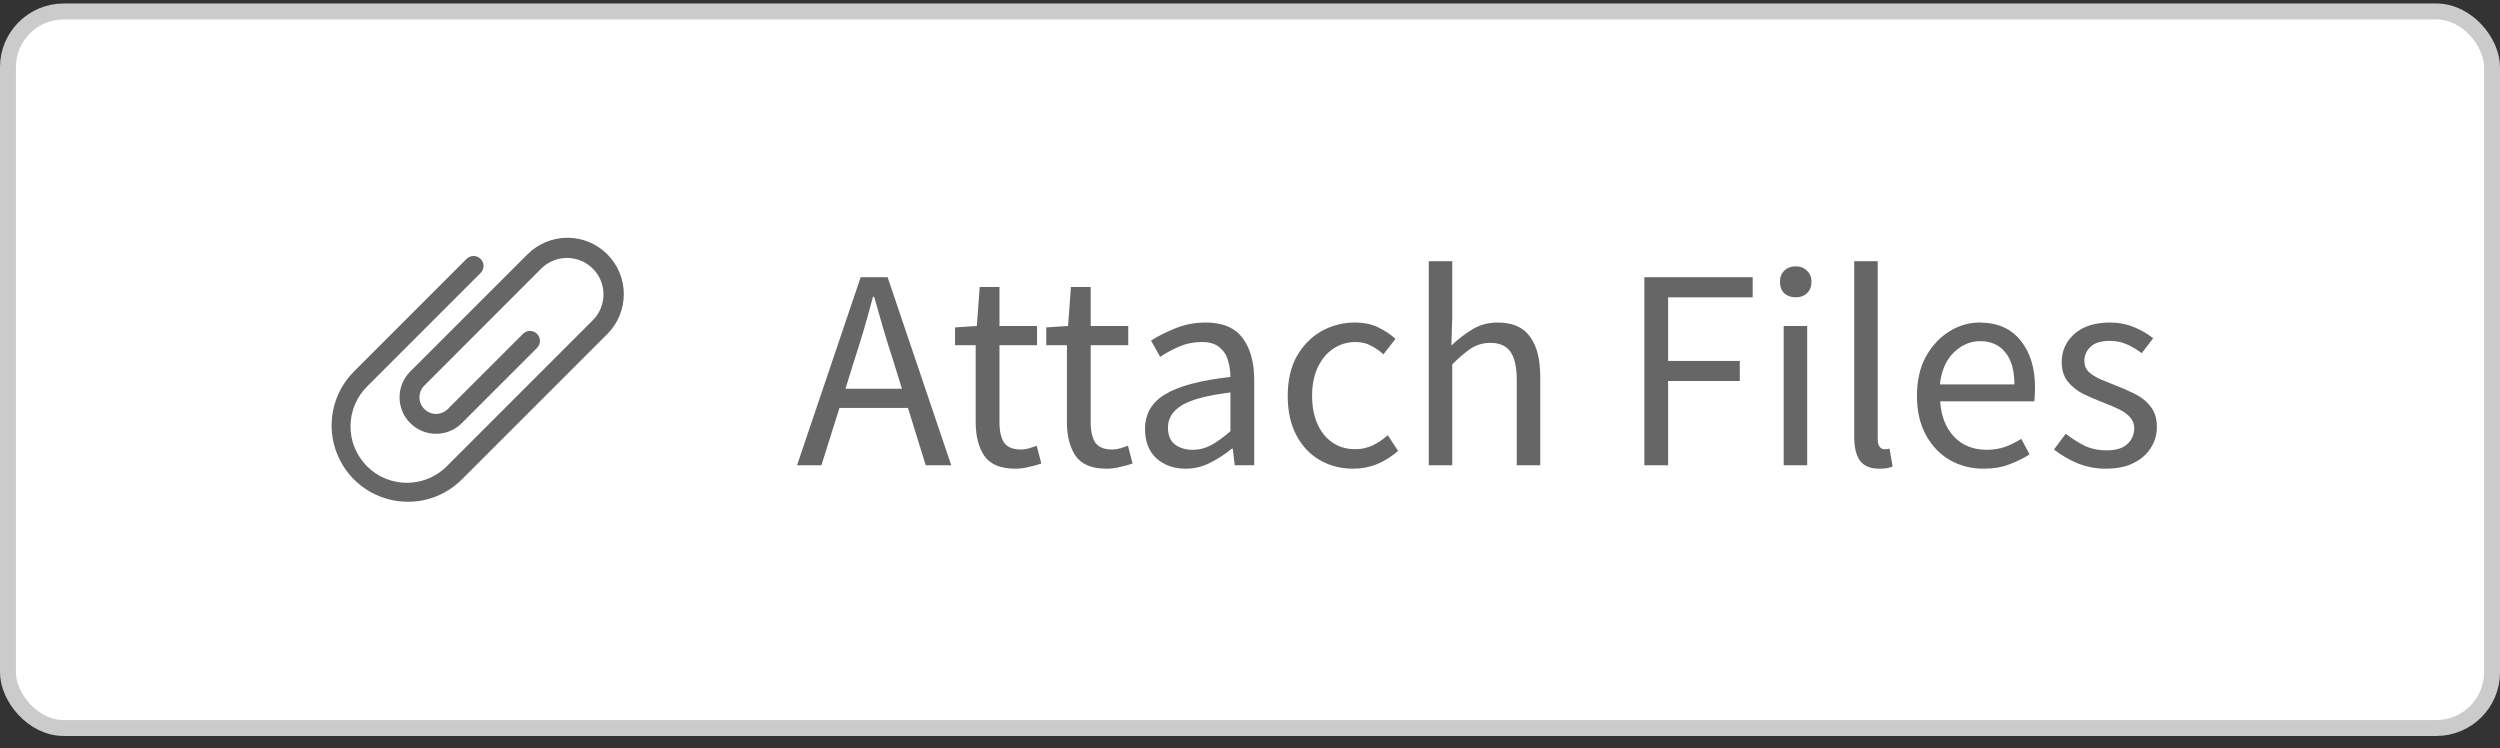 <svg xmlns="http://www.w3.org/2000/svg" width="157" height="47" viewBox="0 0 157 47" fill="none"><rect x="0" y="0" width="157" height="47" fill="#333333" stroke="none"/><rect x="0.5" y="0.719" width="156" height="45" rx="3.5" fill="white"></rect><rect x="0.5" y="0.719" width="156" height="45" rx="3.5" stroke="#CBCBCB"></rect><path d="M25.616 31.51C24.668 31.51 23.741 31.23 22.953 30.703C22.165 30.177 21.551 29.428 21.188 28.552C20.826 27.677 20.731 26.713 20.916 25.783C21.101 24.854 21.558 24 22.229 23.33L29.299 16.259C29.417 16.141 29.576 16.075 29.741 16.075C29.907 16.075 30.066 16.141 30.183 16.259C30.301 16.376 30.367 16.535 30.367 16.701C30.367 16.866 30.301 17.025 30.183 17.143L23.112 24.213C22.769 24.539 22.496 24.93 22.307 25.363C22.118 25.797 22.018 26.263 22.012 26.736C22.006 27.209 22.095 27.677 22.273 28.115C22.452 28.553 22.716 28.95 23.05 29.284C23.384 29.619 23.782 29.882 24.22 30.06C24.658 30.238 25.127 30.327 25.599 30.32C26.072 30.314 26.538 30.214 26.972 30.024C27.405 29.835 27.796 29.561 28.121 29.218L37.254 20.085C37.673 19.653 37.905 19.073 37.9 18.472C37.895 17.87 37.654 17.295 37.228 16.869C36.803 16.444 36.227 16.203 35.626 16.198C35.024 16.193 34.445 16.425 34.013 16.843L26.648 24.213C26.452 24.409 26.343 24.674 26.343 24.95C26.343 25.226 26.452 25.491 26.648 25.687C26.843 25.882 27.108 25.992 27.384 25.992C27.661 25.992 27.926 25.882 28.121 25.687L32.834 20.974C32.891 20.914 32.96 20.866 33.036 20.833C33.112 20.8 33.194 20.783 33.278 20.782C33.361 20.782 33.443 20.797 33.52 20.829C33.596 20.86 33.666 20.907 33.725 20.965C33.784 21.024 33.83 21.094 33.862 21.171C33.893 21.247 33.909 21.33 33.908 21.413C33.907 21.496 33.89 21.578 33.858 21.654C33.825 21.73 33.777 21.799 33.718 21.857L29.004 26.571C28.575 27.001 27.992 27.242 27.384 27.242C26.776 27.242 26.193 27.001 25.763 26.571C25.333 26.142 25.092 25.559 25.092 24.951C25.091 24.343 25.333 23.76 25.763 23.33L33.129 15.969C33.794 15.304 34.694 14.931 35.634 14.931C36.573 14.931 37.474 15.304 38.138 15.968C38.802 16.632 39.175 17.533 39.176 18.472C39.176 19.412 38.803 20.312 38.139 20.977L29.005 30.107C28.561 30.553 28.033 30.907 27.451 31.148C26.869 31.389 26.246 31.512 25.616 31.51Z" fill="#666666"></path><path d="M53.654 22.613L53.096 24.413H56.642L56.084 22.613C55.868 21.953 55.664 21.299 55.472 20.651C55.28 19.991 55.088 19.319 54.896 18.634H54.824C54.644 19.319 54.458 19.991 54.266 20.651C54.074 21.299 53.87 21.953 53.654 22.613ZM50.054 29.218L54.05 17.41H55.742L59.738 29.218H58.136L57.02 25.619H52.718L51.584 29.218H50.054ZM63.775 29.434C62.839 29.434 62.185 29.165 61.813 28.625C61.453 28.084 61.273 27.383 61.273 26.518V21.677H59.977V20.561L61.345 20.471L61.525 18.023H62.767V20.471H65.125V21.677H62.767V26.537C62.767 27.076 62.863 27.497 63.055 27.797C63.259 28.084 63.613 28.229 64.117 28.229C64.273 28.229 64.441 28.204 64.621 28.157C64.801 28.096 64.963 28.043 65.107 27.994L65.395 29.11C65.155 29.195 64.891 29.267 64.603 29.326C64.327 29.398 64.051 29.434 63.775 29.434ZM69.505 29.434C68.569 29.434 67.915 29.165 67.543 28.625C67.183 28.084 67.003 27.383 67.003 26.518V21.677H65.707V20.561L67.075 20.471L67.255 18.023H68.497V20.471H70.855V21.677H68.497V26.537C68.497 27.076 68.593 27.497 68.785 27.797C68.989 28.084 69.343 28.229 69.847 28.229C70.003 28.229 70.171 28.204 70.351 28.157C70.531 28.096 70.693 28.043 70.837 27.994L71.125 29.11C70.885 29.195 70.621 29.267 70.333 29.326C70.057 29.398 69.781 29.434 69.505 29.434ZM74.463 29.434C73.731 29.434 73.119 29.218 72.627 28.787C72.147 28.343 71.907 27.73 71.907 26.951C71.907 25.991 72.333 25.259 73.185 24.755C74.049 24.238 75.411 23.878 77.271 23.674C77.271 23.302 77.217 22.948 77.109 22.613C77.013 22.276 76.833 22.006 76.569 21.802C76.317 21.587 75.951 21.479 75.471 21.479C74.967 21.479 74.493 21.575 74.049 21.767C73.605 21.959 73.209 22.174 72.861 22.415L72.285 21.389C72.693 21.125 73.191 20.872 73.779 20.633C74.379 20.381 75.027 20.255 75.723 20.255C76.791 20.255 77.565 20.584 78.045 21.244C78.525 21.892 78.765 22.762 78.765 23.855V29.218H77.541L77.415 28.174H77.361C76.953 28.511 76.503 28.805 76.011 29.056C75.531 29.308 75.015 29.434 74.463 29.434ZM74.895 28.247C75.315 28.247 75.711 28.145 76.083 27.941C76.455 27.736 76.851 27.448 77.271 27.076V24.646C75.819 24.826 74.799 25.096 74.211 25.456C73.635 25.817 73.347 26.279 73.347 26.843C73.347 27.334 73.497 27.695 73.797 27.922C74.097 28.139 74.463 28.247 74.895 28.247ZM84.973 29.434C84.205 29.434 83.509 29.255 82.885 28.895C82.261 28.535 81.769 28.012 81.409 27.328C81.049 26.645 80.869 25.823 80.869 24.863C80.869 23.878 81.061 23.044 81.445 22.36C81.841 21.677 82.357 21.154 82.993 20.794C83.641 20.434 84.337 20.255 85.081 20.255C85.657 20.255 86.149 20.357 86.557 20.561C86.977 20.765 87.337 21.005 87.637 21.28L86.881 22.253C86.629 22.024 86.359 21.838 86.071 21.695C85.795 21.55 85.483 21.479 85.135 21.479C84.607 21.479 84.133 21.622 83.713 21.91C83.305 22.186 82.981 22.582 82.741 23.099C82.513 23.602 82.399 24.191 82.399 24.863C82.399 25.858 82.645 26.669 83.137 27.293C83.641 27.904 84.295 28.21 85.099 28.21C85.507 28.21 85.885 28.127 86.233 27.959C86.581 27.779 86.887 27.569 87.151 27.328L87.799 28.319C87.403 28.666 86.965 28.942 86.485 29.146C86.005 29.338 85.501 29.434 84.973 29.434ZM89.726 29.218V16.402H91.202V19.895L91.148 21.695C91.568 21.299 92.006 20.962 92.462 20.686C92.93 20.398 93.464 20.255 94.064 20.255C94.988 20.255 95.66 20.549 96.08 21.137C96.512 21.712 96.728 22.558 96.728 23.674V29.218H95.252V23.872C95.252 23.056 95.12 22.462 94.856 22.09C94.592 21.718 94.172 21.532 93.596 21.532C93.152 21.532 92.75 21.646 92.39 21.875C92.042 22.102 91.646 22.439 91.202 22.883V29.218H89.726ZM103.265 29.218V17.41H110.069V18.671H104.759V22.666H109.259V23.927H104.759V29.218H103.265ZM112.015 29.218V20.471H113.491V29.218H112.015ZM112.771 18.671C112.483 18.671 112.243 18.587 112.051 18.419C111.871 18.238 111.781 17.998 111.781 17.698C111.781 17.41 111.871 17.177 112.051 16.997C112.243 16.817 112.483 16.727 112.771 16.727C113.059 16.727 113.293 16.817 113.473 16.997C113.665 17.177 113.761 17.41 113.761 17.698C113.761 17.998 113.665 18.238 113.473 18.419C113.293 18.587 113.059 18.671 112.771 18.671ZM118.011 29.434C117.459 29.434 117.057 29.267 116.805 28.93C116.565 28.582 116.445 28.09 116.445 27.454V16.402H117.921V27.562C117.921 27.791 117.963 27.959 118.047 28.067C118.131 28.163 118.227 28.21 118.335 28.21C118.383 28.21 118.425 28.21 118.461 28.21C118.509 28.198 118.575 28.186 118.659 28.174L118.857 29.291C118.761 29.338 118.647 29.375 118.515 29.398C118.383 29.422 118.215 29.434 118.011 29.434ZM124.579 29.434C123.799 29.434 123.091 29.255 122.455 28.895C121.819 28.523 121.315 27.994 120.943 27.311C120.571 26.627 120.385 25.811 120.385 24.863C120.385 23.902 120.571 23.081 120.943 22.396C121.327 21.712 121.819 21.184 122.419 20.812C123.019 20.441 123.649 20.255 124.309 20.255C125.425 20.255 126.283 20.627 126.883 21.37C127.495 22.114 127.801 23.11 127.801 24.358C127.801 24.515 127.795 24.671 127.783 24.826C127.783 24.971 127.771 25.096 127.747 25.204H121.843C121.903 26.128 122.191 26.866 122.707 27.419C123.235 27.971 123.919 28.247 124.759 28.247C125.179 28.247 125.563 28.186 125.911 28.067C126.271 27.934 126.613 27.767 126.937 27.562L127.459 28.535C127.087 28.774 126.661 28.985 126.181 29.165C125.713 29.345 125.179 29.434 124.579 29.434ZM121.825 24.142H126.505C126.505 23.255 126.313 22.582 125.929 22.127C125.557 21.659 125.029 21.424 124.345 21.424C123.733 21.424 123.181 21.665 122.689 22.145C122.209 22.613 121.921 23.279 121.825 24.142ZM132.248 29.434C131.624 29.434 131.03 29.32 130.466 29.093C129.902 28.852 129.41 28.564 128.99 28.229L129.728 27.238C130.112 27.538 130.508 27.791 130.916 27.994C131.324 28.186 131.786 28.282 132.302 28.282C132.878 28.282 133.31 28.151 133.598 27.887C133.886 27.61 134.03 27.287 134.03 26.915C134.03 26.614 133.928 26.363 133.724 26.159C133.532 25.954 133.28 25.787 132.968 25.654C132.668 25.511 132.356 25.378 132.032 25.259C131.624 25.102 131.222 24.928 130.826 24.736C130.43 24.532 130.106 24.274 129.854 23.962C129.602 23.639 129.476 23.23 129.476 22.738C129.476 22.03 129.74 21.442 130.268 20.974C130.808 20.494 131.552 20.255 132.5 20.255C133.04 20.255 133.544 20.351 134.012 20.543C134.48 20.735 134.882 20.968 135.218 21.244L134.498 22.18C134.198 21.953 133.886 21.767 133.562 21.622C133.238 21.479 132.884 21.407 132.5 21.407C131.948 21.407 131.54 21.532 131.276 21.785C131.024 22.037 130.898 22.331 130.898 22.666C130.898 22.942 130.988 23.171 131.168 23.351C131.348 23.518 131.582 23.669 131.87 23.8C132.158 23.921 132.464 24.047 132.788 24.178C133.208 24.334 133.622 24.515 134.03 24.718C134.438 24.91 134.774 25.174 135.038 25.511C135.314 25.834 135.452 26.273 135.452 26.825C135.452 27.293 135.326 27.724 135.074 28.12C134.834 28.517 134.474 28.834 133.994 29.075C133.526 29.314 132.944 29.434 132.248 29.434Z" fill="#666666"></path></svg>